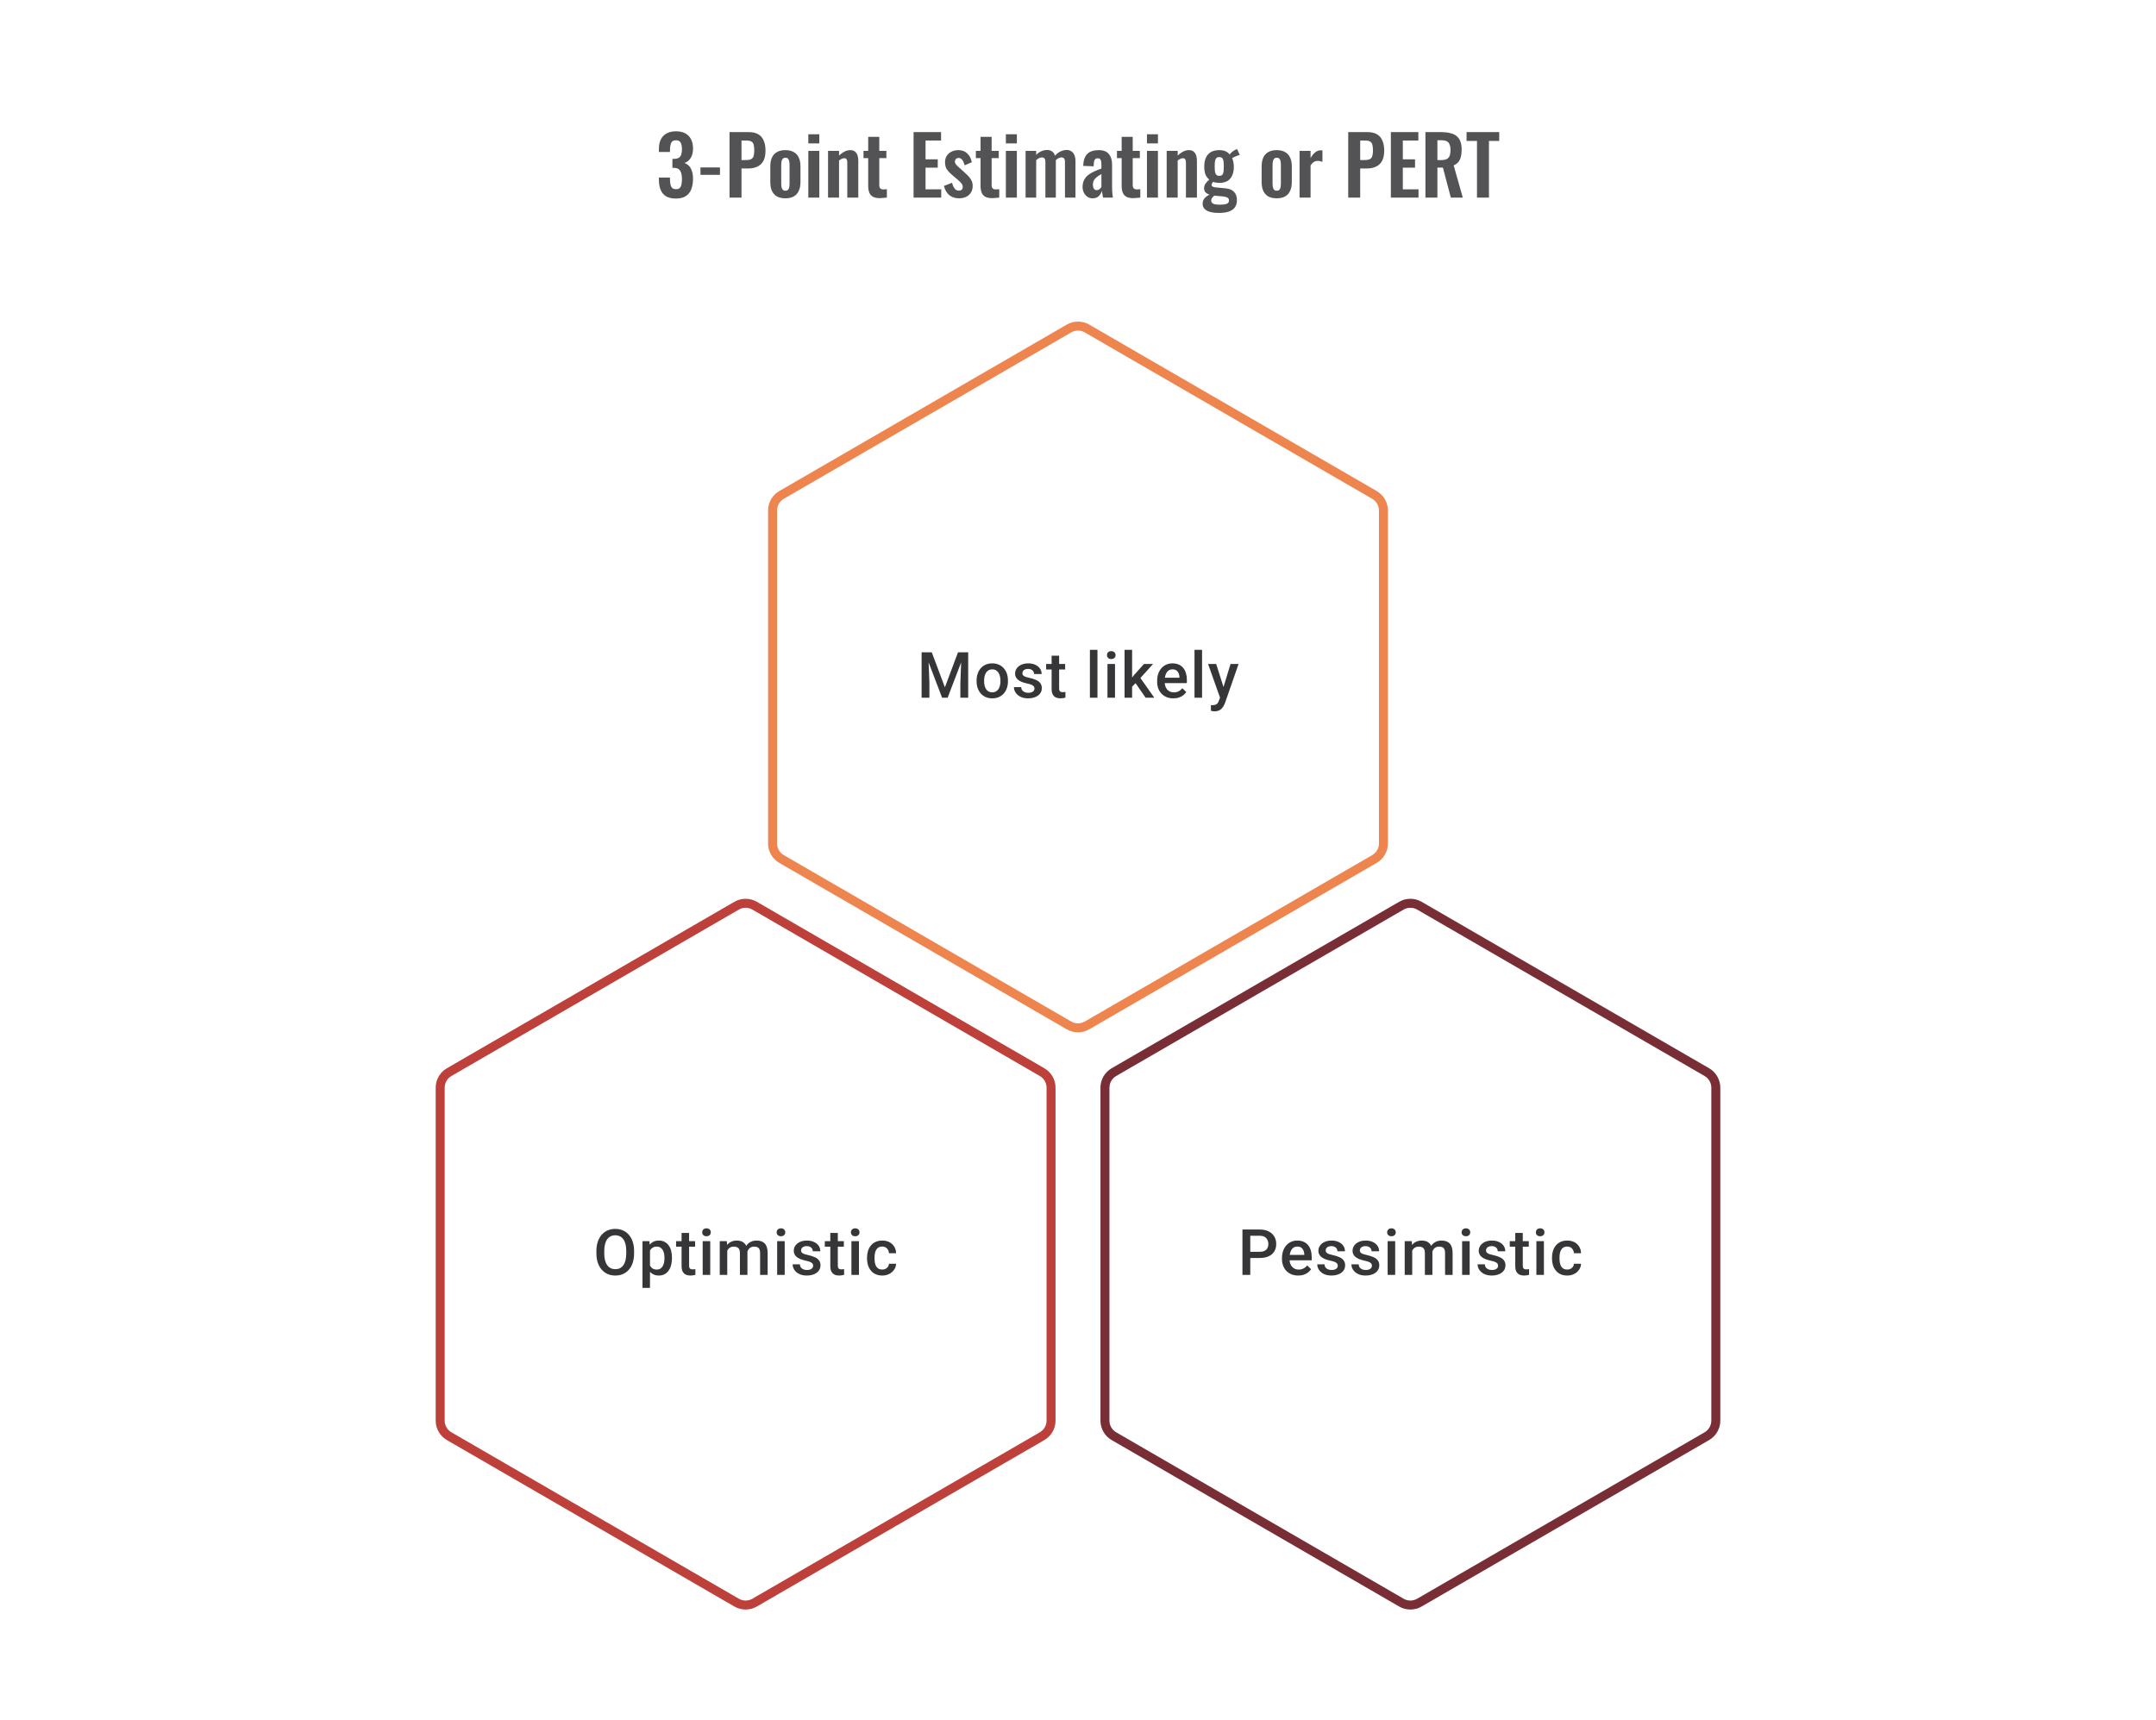 <svg width="480" height="383" viewBox="0 0 480 383" fill="none" xmlns="http://www.w3.org/2000/svg">
<path d="M150.492 44.216C149.58 44.216 148.842 44.048 148.278 43.712C147.726 43.364 147.324 42.878 147.072 42.254C146.82 41.618 146.694 40.88 146.694 40.04V39.536H149.16C149.16 39.572 149.16 39.632 149.16 39.716C149.16 39.8 149.16 39.884 149.16 39.968C149.172 40.424 149.214 40.814 149.286 41.138C149.358 41.462 149.49 41.708 149.682 41.876C149.886 42.044 150.162 42.128 150.51 42.128C150.882 42.128 151.158 42.038 151.338 41.858C151.53 41.678 151.656 41.414 151.716 41.066C151.788 40.718 151.824 40.304 151.824 39.824C151.824 39.08 151.704 38.498 151.464 38.078C151.236 37.646 150.786 37.412 150.114 37.376C150.09 37.376 150.03 37.376 149.934 37.376C149.85 37.376 149.772 37.376 149.7 37.376V35.378C149.76 35.378 149.82 35.378 149.88 35.378C149.952 35.378 150.018 35.378 150.078 35.378C150.738 35.366 151.194 35.192 151.446 34.856C151.698 34.508 151.824 33.956 151.824 33.2C151.824 32.588 151.728 32.108 151.536 31.76C151.356 31.412 151.002 31.238 150.474 31.238C149.958 31.238 149.61 31.43 149.43 31.814C149.262 32.198 149.172 32.696 149.16 33.308C149.16 33.392 149.16 33.482 149.16 33.578C149.16 33.662 149.16 33.752 149.16 33.848H146.694V33.146C146.694 32.318 146.838 31.616 147.126 31.04C147.426 30.452 147.858 30.008 148.422 29.708C148.986 29.396 149.67 29.24 150.474 29.24C151.302 29.24 151.998 29.39 152.562 29.69C153.126 29.99 153.552 30.428 153.84 31.004C154.14 31.568 154.29 32.264 154.29 33.092C154.29 33.956 154.11 34.664 153.75 35.216C153.39 35.768 152.928 36.128 152.364 36.296C152.748 36.416 153.084 36.626 153.372 36.926C153.66 37.214 153.882 37.598 154.038 38.078C154.206 38.546 154.29 39.116 154.29 39.788C154.29 40.664 154.164 41.438 153.912 42.11C153.672 42.77 153.27 43.286 152.706 43.658C152.154 44.03 151.416 44.216 150.492 44.216ZM155.948 38.942V37.286H160.286V38.942H155.948ZM162.418 44V29.42H166.702C167.578 29.42 168.286 29.582 168.826 29.906C169.378 30.23 169.78 30.704 170.032 31.328C170.296 31.94 170.428 32.684 170.428 33.56C170.428 34.508 170.266 35.276 169.942 35.864C169.618 36.44 169.162 36.86 168.574 37.124C167.998 37.388 167.314 37.52 166.522 37.52H165.082V44H162.418ZM165.082 35.648H166.09C166.57 35.648 166.942 35.582 167.206 35.45C167.482 35.306 167.668 35.084 167.764 34.784C167.872 34.472 167.926 34.058 167.926 33.542C167.926 33.014 167.884 32.588 167.8 32.264C167.728 31.928 167.56 31.682 167.296 31.526C167.044 31.37 166.642 31.292 166.09 31.292H165.082V35.648ZM174.846 44.162C174.09 44.162 173.466 44.024 172.974 43.748C172.482 43.46 172.11 43.046 171.858 42.506C171.618 41.966 171.498 41.312 171.498 40.544V37.052C171.498 36.284 171.618 35.63 171.858 35.09C172.11 34.55 172.482 34.142 172.974 33.866C173.466 33.578 174.09 33.434 174.846 33.434C175.602 33.434 176.226 33.578 176.718 33.866C177.222 34.142 177.594 34.55 177.834 35.09C178.086 35.63 178.212 36.284 178.212 37.052V40.544C178.212 41.312 178.086 41.966 177.834 42.506C177.594 43.046 177.222 43.46 176.718 43.748C176.226 44.024 175.602 44.162 174.846 44.162ZM174.864 42.47C175.14 42.47 175.344 42.392 175.476 42.236C175.608 42.08 175.692 41.87 175.728 41.606C175.764 41.33 175.782 41.03 175.782 40.706V36.89C175.782 36.566 175.764 36.272 175.728 36.008C175.692 35.744 175.608 35.534 175.476 35.378C175.344 35.21 175.14 35.126 174.864 35.126C174.588 35.126 174.384 35.21 174.252 35.378C174.12 35.534 174.03 35.744 173.982 36.008C173.946 36.272 173.928 36.566 173.928 36.89V40.706C173.928 41.03 173.946 41.33 173.982 41.606C174.03 41.87 174.12 42.08 174.252 42.236C174.384 42.392 174.588 42.47 174.864 42.47ZM179.959 44V33.596H182.407V44H179.959ZM179.959 31.94V29.906H182.407V31.94H179.959ZM184.352 44V33.596H186.8V34.64C187.172 34.28 187.562 33.992 187.97 33.776C188.39 33.548 188.84 33.434 189.32 33.434C189.752 33.434 190.094 33.542 190.346 33.758C190.598 33.962 190.784 34.238 190.904 34.586C191.024 34.934 191.084 35.312 191.084 35.72V44H188.636V36.206C188.636 35.894 188.588 35.654 188.492 35.486C188.396 35.318 188.21 35.234 187.934 35.234C187.766 35.234 187.58 35.282 187.376 35.378C187.184 35.474 186.992 35.594 186.8 35.738V44H184.352ZM195.883 44.126C195.223 44.126 194.701 44.018 194.317 43.802C193.945 43.586 193.681 43.274 193.525 42.866C193.369 42.458 193.291 41.972 193.291 41.408V35.216H192.247V33.596H193.291V30.482H195.757V33.596H197.341V35.216H195.757V41.192C195.757 41.552 195.835 41.81 195.991 41.966C196.147 42.11 196.381 42.182 196.693 42.182C196.825 42.182 196.951 42.176 197.071 42.164C197.203 42.152 197.329 42.14 197.449 42.128V44C197.245 44.024 197.005 44.048 196.729 44.072C196.465 44.108 196.183 44.126 195.883 44.126ZM203.393 44V29.42H209.513V31.292H206.057V35.486H208.775V37.34H206.057V42.164H209.549V44H203.393ZM213.51 44.162C212.634 44.162 211.914 43.928 211.35 43.46C210.786 42.992 210.384 42.308 210.144 41.408L211.962 40.706C212.106 41.27 212.298 41.702 212.538 42.002C212.778 42.302 213.09 42.452 213.474 42.452C213.762 42.452 213.978 42.38 214.122 42.236C214.266 42.092 214.338 41.894 214.338 41.642C214.338 41.354 214.248 41.096 214.068 40.868C213.9 40.628 213.606 40.334 213.186 39.986L211.926 38.924C211.47 38.528 211.098 38.126 210.81 37.718C210.534 37.298 210.396 36.776 210.396 36.152C210.396 35.588 210.522 35.108 210.774 34.712C211.038 34.304 211.392 33.992 211.836 33.776C212.292 33.548 212.796 33.434 213.348 33.434C214.188 33.434 214.86 33.686 215.364 34.19C215.88 34.682 216.21 35.33 216.354 36.134L214.752 36.818C214.692 36.53 214.602 36.266 214.482 36.026C214.374 35.774 214.23 35.57 214.05 35.414C213.87 35.258 213.66 35.18 213.42 35.18C213.168 35.18 212.964 35.258 212.808 35.414C212.664 35.57 212.592 35.768 212.592 36.008C212.592 36.212 212.676 36.422 212.844 36.638C213.024 36.854 213.276 37.1 213.6 37.376L214.878 38.528C215.154 38.768 215.418 39.026 215.67 39.302C215.922 39.578 216.132 39.89 216.3 40.238C216.468 40.574 216.552 40.964 216.552 41.408C216.552 42.008 216.414 42.512 216.138 42.92C215.874 43.328 215.508 43.64 215.04 43.856C214.584 44.06 214.074 44.162 213.51 44.162ZM220.897 44.126C220.237 44.126 219.715 44.018 219.331 43.802C218.959 43.586 218.695 43.274 218.539 42.866C218.383 42.458 218.305 41.972 218.305 41.408V35.216H217.261V33.596H218.305V30.482H220.771V33.596H222.355V35.216H220.771V41.192C220.771 41.552 220.849 41.81 221.005 41.966C221.161 42.11 221.395 42.182 221.707 42.182C221.839 42.182 221.965 42.176 222.085 42.164C222.217 42.152 222.343 42.14 222.463 42.128V44C222.259 44.024 222.019 44.048 221.743 44.072C221.479 44.108 221.197 44.126 220.897 44.126ZM223.94 44V33.596H226.388V44H223.94ZM223.94 31.94V29.906H226.388V31.94H223.94ZM228.332 44V33.596H230.69V34.496C231.05 34.112 231.44 33.836 231.86 33.668C232.28 33.488 232.706 33.398 233.138 33.398C233.546 33.398 233.9 33.5 234.2 33.704C234.512 33.908 234.74 34.232 234.884 34.676C235.28 34.22 235.7 33.896 236.144 33.704C236.588 33.5 237.044 33.398 237.512 33.398C237.884 33.398 238.214 33.494 238.502 33.686C238.79 33.866 239.018 34.142 239.186 34.514C239.354 34.874 239.438 35.33 239.438 35.882V44H237.098V36.098C237.098 35.702 237.032 35.432 236.9 35.288C236.768 35.132 236.582 35.054 236.342 35.054C236.15 35.054 235.934 35.108 235.694 35.216C235.466 35.324 235.256 35.474 235.064 35.666C235.064 35.702 235.064 35.738 235.064 35.774C235.064 35.798 235.064 35.834 235.064 35.882V44H232.742V36.098C232.742 35.702 232.67 35.432 232.526 35.288C232.394 35.132 232.208 35.054 231.968 35.054C231.776 35.054 231.566 35.108 231.338 35.216C231.11 35.324 230.894 35.474 230.69 35.666V44H228.332ZM243.268 44.162C242.8 44.162 242.398 44.042 242.062 43.802C241.726 43.55 241.468 43.238 241.288 42.866C241.108 42.482 241.018 42.086 241.018 41.678C241.018 41.03 241.138 40.484 241.378 40.04C241.618 39.596 241.936 39.224 242.332 38.924C242.728 38.624 243.178 38.366 243.682 38.15C244.186 37.922 244.696 37.718 245.212 37.538V36.638C245.212 36.338 245.188 36.086 245.14 35.882C245.104 35.678 245.026 35.522 244.906 35.414C244.798 35.306 244.624 35.252 244.384 35.252C244.18 35.252 244.012 35.3 243.88 35.396C243.76 35.492 243.67 35.63 243.61 35.81C243.562 35.978 243.532 36.176 243.52 36.404L243.484 37.034L241.162 36.944C241.198 35.744 241.492 34.862 242.044 34.298C242.608 33.722 243.46 33.434 244.6 33.434C245.644 33.434 246.4 33.722 246.868 34.298C247.348 34.874 247.588 35.654 247.588 36.638V41.444C247.588 41.828 247.594 42.176 247.606 42.488C247.63 42.8 247.654 43.082 247.678 43.334C247.714 43.586 247.744 43.808 247.768 44H245.572C245.536 43.76 245.488 43.49 245.428 43.19C245.38 42.878 245.344 42.65 245.32 42.506C245.2 42.926 244.972 43.31 244.636 43.658C244.3 43.994 243.844 44.162 243.268 44.162ZM244.168 42.344C244.324 42.344 244.468 42.308 244.6 42.236C244.744 42.152 244.87 42.056 244.978 41.948C245.086 41.84 245.164 41.744 245.212 41.66V38.762C244.948 38.918 244.696 39.074 244.456 39.23C244.228 39.386 244.024 39.56 243.844 39.752C243.676 39.932 243.544 40.13 243.448 40.346C243.364 40.562 243.322 40.814 243.322 41.102C243.322 41.486 243.394 41.792 243.538 42.02C243.694 42.236 243.904 42.344 244.168 42.344ZM252.309 44.126C251.649 44.126 251.127 44.018 250.743 43.802C250.371 43.586 250.107 43.274 249.951 42.866C249.795 42.458 249.717 41.972 249.717 41.408V35.216H248.673V33.596H249.717V30.482H252.183V33.596H253.767V35.216H252.183V41.192C252.183 41.552 252.261 41.81 252.417 41.966C252.573 42.11 252.807 42.182 253.119 42.182C253.251 42.182 253.377 42.176 253.497 42.164C253.629 42.152 253.755 42.14 253.875 42.128V44C253.671 44.024 253.431 44.048 253.155 44.072C252.891 44.108 252.609 44.126 252.309 44.126ZM255.352 44V33.596H257.8V44H255.352ZM255.352 31.94V29.906H257.8V31.94H255.352ZM259.745 44V33.596H262.193V34.64C262.565 34.28 262.955 33.992 263.363 33.776C263.783 33.548 264.233 33.434 264.713 33.434C265.145 33.434 265.487 33.542 265.739 33.758C265.991 33.962 266.177 34.238 266.297 34.586C266.417 34.934 266.477 35.312 266.477 35.72V44H264.029V36.206C264.029 35.894 263.981 35.654 263.885 35.486C263.789 35.318 263.603 35.234 263.327 35.234C263.159 35.234 262.973 35.282 262.769 35.378C262.577 35.474 262.385 35.594 262.193 35.738V44H259.745ZM271.33 47.42C270.622 47.42 269.998 47.348 269.458 47.204C268.918 47.06 268.498 46.838 268.198 46.538C267.898 46.238 267.748 45.848 267.748 45.368C267.748 45.044 267.814 44.75 267.946 44.486C268.09 44.234 268.282 44.012 268.522 43.82C268.762 43.628 269.02 43.466 269.296 43.334C268.9 43.226 268.594 43.052 268.378 42.812C268.174 42.572 268.072 42.284 268.072 41.948C268.072 41.54 268.174 41.192 268.378 40.904C268.582 40.616 268.864 40.31 269.224 39.986C268.852 39.686 268.57 39.314 268.378 38.87C268.198 38.414 268.108 37.82 268.108 37.088C268.108 36.296 268.234 35.63 268.486 35.09C268.75 34.538 269.128 34.124 269.62 33.848C270.124 33.572 270.736 33.434 271.456 33.434C272.008 33.434 272.47 33.518 272.842 33.686C273.214 33.842 273.52 34.082 273.76 34.406C273.856 34.262 274.024 34.082 274.264 33.866C274.504 33.65 274.78 33.47 275.092 33.326L275.416 33.182L276.01 34.496C275.878 34.532 275.698 34.592 275.47 34.676C275.254 34.76 275.038 34.85 274.822 34.946C274.606 35.042 274.438 35.126 274.318 35.198C274.426 35.438 274.516 35.738 274.588 36.098C274.66 36.458 274.696 36.8 274.696 37.124C274.696 37.856 274.582 38.492 274.354 39.032C274.126 39.572 273.772 39.992 273.292 40.292C272.824 40.58 272.212 40.724 271.456 40.724C271.204 40.724 270.958 40.706 270.718 40.67C270.478 40.622 270.256 40.568 270.052 40.508C269.98 40.616 269.908 40.73 269.836 40.85C269.776 40.97 269.746 41.096 269.746 41.228C269.746 41.36 269.818 41.468 269.962 41.552C270.106 41.636 270.346 41.696 270.682 41.732L272.878 41.948C273.73 42.032 274.36 42.302 274.768 42.758C275.176 43.202 275.38 43.808 275.38 44.576C275.38 45.2 275.236 45.722 274.948 46.142C274.672 46.562 274.234 46.88 273.634 47.096C273.046 47.312 272.278 47.42 271.33 47.42ZM271.6 45.584C272.272 45.584 272.776 45.518 273.112 45.386C273.448 45.254 273.616 45.014 273.616 44.666C273.616 44.474 273.574 44.318 273.49 44.198C273.406 44.078 273.256 43.982 273.04 43.91C272.824 43.826 272.518 43.766 272.122 43.73L270.34 43.568C270.208 43.676 270.088 43.79 269.98 43.91C269.884 44.018 269.806 44.138 269.746 44.27C269.686 44.402 269.656 44.54 269.656 44.684C269.656 44.984 269.8 45.206 270.088 45.35C270.376 45.506 270.88 45.584 271.6 45.584ZM271.456 39.158C271.672 39.158 271.846 39.122 271.978 39.05C272.11 38.966 272.212 38.84 272.284 38.672C272.356 38.492 272.404 38.27 272.428 38.006C272.452 37.742 272.464 37.436 272.464 37.088C272.464 36.74 272.452 36.434 272.428 36.17C272.404 35.906 272.356 35.684 272.284 35.504C272.224 35.324 272.128 35.192 271.996 35.108C271.864 35.024 271.684 34.982 271.456 34.982C271.24 34.982 271.06 35.024 270.916 35.108C270.784 35.192 270.682 35.324 270.61 35.504C270.55 35.672 270.502 35.888 270.466 36.152C270.442 36.416 270.43 36.728 270.43 37.088C270.43 37.424 270.442 37.724 270.466 37.988C270.49 38.24 270.538 38.456 270.61 38.636C270.682 38.804 270.784 38.936 270.916 39.032C271.06 39.116 271.24 39.158 271.456 39.158ZM284.234 44.162C283.478 44.162 282.854 44.024 282.362 43.748C281.87 43.46 281.498 43.046 281.246 42.506C281.006 41.966 280.886 41.312 280.886 40.544V37.052C280.886 36.284 281.006 35.63 281.246 35.09C281.498 34.55 281.87 34.142 282.362 33.866C282.854 33.578 283.478 33.434 284.234 33.434C284.99 33.434 285.614 33.578 286.106 33.866C286.61 34.142 286.982 34.55 287.222 35.09C287.474 35.63 287.6 36.284 287.6 37.052V40.544C287.6 41.312 287.474 41.966 287.222 42.506C286.982 43.046 286.61 43.46 286.106 43.748C285.614 44.024 284.99 44.162 284.234 44.162ZM284.252 42.47C284.528 42.47 284.732 42.392 284.864 42.236C284.996 42.08 285.08 41.87 285.116 41.606C285.152 41.33 285.17 41.03 285.17 40.706V36.89C285.17 36.566 285.152 36.272 285.116 36.008C285.08 35.744 284.996 35.534 284.864 35.378C284.732 35.21 284.528 35.126 284.252 35.126C283.976 35.126 283.772 35.21 283.64 35.378C283.508 35.534 283.418 35.744 283.37 36.008C283.334 36.272 283.316 36.566 283.316 36.89V40.706C283.316 41.03 283.334 41.33 283.37 41.606C283.418 41.87 283.508 42.08 283.64 42.236C283.772 42.392 283.976 42.47 284.252 42.47ZM289.33 44V33.596H291.778V35.198C292.138 34.586 292.498 34.148 292.858 33.884C293.218 33.608 293.614 33.47 294.046 33.47C294.118 33.47 294.178 33.476 294.226 33.488C294.286 33.488 294.352 33.494 294.424 33.506V36.044C294.28 35.984 294.118 35.936 293.938 35.9C293.77 35.852 293.596 35.828 293.416 35.828C293.092 35.828 292.798 35.906 292.534 36.062C292.27 36.218 292.018 36.476 291.778 36.836V44H289.33ZM300.161 44V29.42H304.445C305.321 29.42 306.029 29.582 306.569 29.906C307.121 30.23 307.523 30.704 307.775 31.328C308.039 31.94 308.171 32.684 308.171 33.56C308.171 34.508 308.009 35.276 307.685 35.864C307.361 36.44 306.905 36.86 306.317 37.124C305.741 37.388 305.057 37.52 304.265 37.52H302.825V44H300.161ZM302.825 35.648H303.833C304.313 35.648 304.685 35.582 304.949 35.45C305.225 35.306 305.411 35.084 305.507 34.784C305.615 34.472 305.669 34.058 305.669 33.542C305.669 33.014 305.627 32.588 305.543 32.264C305.471 31.928 305.303 31.682 305.039 31.526C304.787 31.37 304.385 31.292 303.833 31.292H302.825V35.648ZM309.653 44V29.42H315.773V31.292H312.317V35.486H315.035V37.34H312.317V42.164H315.809V44H309.653ZM317.352 44V29.42H320.844C321.828 29.42 322.656 29.54 323.328 29.78C324.012 30.008 324.528 30.404 324.876 30.968C325.236 31.532 325.416 32.3 325.416 33.272C325.416 33.86 325.362 34.388 325.254 34.856C325.146 35.324 324.96 35.726 324.696 36.062C324.444 36.386 324.09 36.638 323.634 36.818L325.668 44H323.004L321.24 37.322H320.016V44H317.352ZM320.016 35.648H320.844C321.36 35.648 321.768 35.576 322.068 35.432C322.38 35.276 322.602 35.036 322.734 34.712C322.866 34.376 322.932 33.95 322.932 33.434C322.932 32.702 322.794 32.156 322.518 31.796C322.254 31.424 321.744 31.238 320.988 31.238H320.016V35.648ZM328.829 44V31.382H326.507V29.42H333.779V31.382H331.493V44H328.829Z" fill="#1E1E21" fill-opacity="0.76"/>
<path d="M237.995 73.156C239.235 72.438 240.765 72.438 242.005 73.156L306.005 110.221C307.24 110.936 308 112.255 308 113.682V187.833C308 189.26 307.24 190.579 306.005 191.294L242.005 228.359C240.765 229.077 239.235 229.077 237.995 228.359L173.995 191.294C172.76 190.579 172 189.26 172 187.833V113.682C172 112.255 172.76 110.936 173.995 110.221L237.995 73.156Z" stroke="#EE844E" stroke-width="2"/>
<path d="M205.889 145.27H207.444L210.367 153.068L213.283 145.27H214.839L210.978 155.38H209.742L205.889 145.27ZM205.18 145.27H206.659L206.916 152.019V155.38H205.18V145.27ZM214.068 145.27H215.554V155.38H213.811V152.019L214.068 145.27ZM217.421 151.707V151.547C217.421 151.006 217.5 150.503 217.657 150.041C217.815 149.573 218.042 149.168 218.338 148.825C218.639 148.478 219.004 148.21 219.435 148.02C219.87 147.826 220.361 147.728 220.907 147.728C221.458 147.728 221.948 147.826 222.379 148.02C222.814 148.21 223.182 148.478 223.483 148.825C223.784 149.168 224.013 149.573 224.17 150.041C224.328 150.503 224.406 151.006 224.406 151.547V151.707C224.406 152.249 224.328 152.751 224.17 153.214C224.013 153.677 223.784 154.082 223.483 154.429C223.182 154.771 222.816 155.04 222.386 155.234C221.955 155.424 221.467 155.519 220.921 155.519C220.37 155.519 219.877 155.424 219.442 155.234C219.011 155.04 218.646 154.771 218.345 154.429C218.044 154.082 217.815 153.677 217.657 153.214C217.5 152.751 217.421 152.249 217.421 151.707ZM219.095 151.547V151.707C219.095 152.045 219.129 152.364 219.199 152.665C219.268 152.966 219.377 153.23 219.525 153.457C219.673 153.684 219.863 153.862 220.094 153.991C220.326 154.121 220.601 154.186 220.921 154.186C221.231 154.186 221.499 154.121 221.726 153.991C221.958 153.862 222.147 153.684 222.296 153.457C222.444 153.23 222.552 152.966 222.622 152.665C222.696 152.364 222.733 152.045 222.733 151.707V151.547C222.733 151.214 222.696 150.899 222.622 150.603C222.552 150.302 222.441 150.036 222.289 149.804C222.14 149.573 221.951 149.393 221.719 149.263C221.492 149.129 221.222 149.062 220.907 149.062C220.592 149.062 220.319 149.129 220.088 149.263C219.861 149.393 219.673 149.573 219.525 149.804C219.377 150.036 219.268 150.302 219.199 150.603C219.129 150.899 219.095 151.214 219.095 151.547ZM230.308 153.346C230.308 153.179 230.266 153.029 230.183 152.894C230.1 152.755 229.94 152.63 229.704 152.519C229.472 152.408 229.13 152.306 228.676 152.214C228.278 152.126 227.912 152.022 227.579 151.901C227.251 151.776 226.968 151.626 226.732 151.45C226.496 151.274 226.313 151.066 226.184 150.825C226.054 150.584 225.989 150.307 225.989 149.992C225.989 149.686 226.056 149.397 226.19 149.124C226.325 148.851 226.517 148.61 226.767 148.402C227.017 148.194 227.32 148.029 227.676 147.909C228.037 147.789 228.44 147.728 228.885 147.728C229.514 147.728 230.053 147.835 230.502 148.048C230.956 148.256 231.303 148.541 231.544 148.902C231.785 149.258 231.905 149.661 231.905 150.11H230.232C230.232 149.911 230.181 149.726 230.079 149.555C229.982 149.379 229.833 149.237 229.634 149.131C229.435 149.02 229.185 148.964 228.885 148.964C228.598 148.964 228.359 149.011 228.169 149.103C227.984 149.191 227.845 149.307 227.753 149.45C227.665 149.594 227.621 149.751 227.621 149.923C227.621 150.048 227.644 150.161 227.69 150.263C227.741 150.36 227.824 150.45 227.94 150.534C228.056 150.612 228.213 150.686 228.412 150.756C228.616 150.825 228.871 150.892 229.176 150.957C229.75 151.077 230.243 151.233 230.655 151.422C231.072 151.607 231.391 151.848 231.613 152.144C231.835 152.436 231.947 152.806 231.947 153.255C231.947 153.589 231.875 153.894 231.731 154.172C231.592 154.445 231.389 154.683 231.12 154.887C230.852 155.086 230.53 155.241 230.155 155.352C229.785 155.463 229.368 155.519 228.905 155.519C228.225 155.519 227.649 155.399 227.176 155.158C226.704 154.912 226.346 154.6 226.1 154.22C225.86 153.836 225.739 153.438 225.739 153.026H227.357C227.375 153.336 227.461 153.584 227.614 153.769C227.771 153.95 227.966 154.082 228.197 154.165C228.433 154.244 228.676 154.283 228.926 154.283C229.227 154.283 229.479 154.244 229.683 154.165C229.887 154.082 230.042 153.971 230.148 153.832C230.255 153.688 230.308 153.526 230.308 153.346ZM237.14 147.867V149.089H232.904V147.867H237.14ZM234.126 146.027H235.8V153.304C235.8 153.535 235.832 153.714 235.897 153.839C235.966 153.959 236.061 154.04 236.182 154.082C236.302 154.123 236.443 154.144 236.605 154.144C236.721 154.144 236.832 154.137 236.939 154.123C237.045 154.109 237.131 154.095 237.195 154.082L237.202 155.359C237.064 155.401 236.902 155.438 236.716 155.47C236.536 155.503 236.328 155.519 236.091 155.519C235.707 155.519 235.367 155.452 235.071 155.318C234.775 155.179 234.543 154.954 234.376 154.644C234.21 154.334 234.126 153.922 234.126 153.408V146.027ZM244.333 144.715V155.38H242.652V144.715H244.333ZM248.241 147.867V155.38H246.561V147.867H248.241ZM246.45 145.895C246.45 145.641 246.533 145.43 246.7 145.264C246.871 145.092 247.107 145.007 247.408 145.007C247.705 145.007 247.938 145.092 248.11 145.264C248.281 145.43 248.366 145.641 248.366 145.895C248.366 146.145 248.281 146.354 248.11 146.52C247.938 146.687 247.705 146.77 247.408 146.77C247.107 146.77 246.871 146.687 246.7 146.52C246.533 146.354 246.45 146.145 246.45 145.895ZM252.046 144.715V155.38H250.366V144.715H252.046ZM256.712 147.867L253.442 151.492L251.65 153.325L251.213 151.908L252.567 150.235L254.692 147.867H256.712ZM255.053 155.38L252.616 151.853L253.671 150.679L256.99 155.38H255.053ZM261.232 155.519C260.676 155.519 260.174 155.429 259.725 155.248C259.281 155.063 258.901 154.806 258.587 154.477C258.276 154.149 258.038 153.762 257.871 153.318C257.705 152.873 257.621 152.394 257.621 151.881V151.603C257.621 151.015 257.707 150.483 257.878 150.006C258.05 149.529 258.288 149.122 258.593 148.784C258.899 148.441 259.26 148.18 259.677 147.999C260.093 147.819 260.545 147.728 261.031 147.728C261.568 147.728 262.037 147.819 262.44 147.999C262.843 148.18 263.176 148.434 263.44 148.763C263.708 149.087 263.907 149.474 264.037 149.923C264.171 150.372 264.238 150.867 264.238 151.408V152.124H258.434V150.922H262.586V150.79C262.577 150.49 262.516 150.207 262.405 149.943C262.299 149.68 262.135 149.467 261.912 149.305C261.69 149.143 261.394 149.062 261.024 149.062C260.746 149.062 260.498 149.122 260.281 149.242C260.068 149.358 259.89 149.527 259.746 149.749C259.603 149.971 259.491 150.24 259.413 150.554C259.339 150.865 259.302 151.214 259.302 151.603V151.881C259.302 152.209 259.346 152.515 259.434 152.797C259.526 153.075 259.66 153.318 259.836 153.526C260.012 153.734 260.225 153.899 260.475 154.019C260.725 154.135 261.01 154.193 261.329 154.193C261.732 154.193 262.091 154.112 262.405 153.95C262.72 153.788 262.993 153.559 263.225 153.262L264.107 154.116C263.945 154.352 263.734 154.579 263.475 154.797C263.215 155.01 262.898 155.183 262.523 155.318C262.153 155.452 261.723 155.519 261.232 155.519ZM267.62 144.715V155.38H265.939V144.715H267.62ZM271.917 154.561L273.959 147.867H275.75L272.737 156.526C272.667 156.711 272.577 156.912 272.466 157.13C272.355 157.347 272.209 157.553 272.028 157.748C271.852 157.947 271.633 158.106 271.369 158.227C271.105 158.352 270.785 158.414 270.411 158.414C270.262 158.414 270.119 158.4 269.98 158.373C269.846 158.349 269.719 158.324 269.598 158.296L269.591 157.019C269.638 157.023 269.693 157.028 269.758 157.033C269.827 157.037 269.883 157.039 269.924 157.039C270.202 157.039 270.434 157.005 270.619 156.935C270.804 156.871 270.954 156.764 271.07 156.616C271.19 156.468 271.292 156.269 271.376 156.019L271.917 154.561ZM270.765 147.867L272.549 153.491L272.848 155.255L271.688 155.554L268.959 147.867H270.765Z" fill="#1E1E21" fill-opacity="0.89"/>
<path d="M163.995 201.696C165.235 200.978 166.765 200.978 168.005 201.696L232.005 238.761C233.24 239.476 234 240.795 234 242.222V316.373C234 317.8 233.24 319.119 232.005 319.834L168.005 356.899C166.765 357.617 165.235 357.617 163.995 356.899L99.995 319.834C98.76 319.119 98 317.8 98 316.373V242.222C98 240.795 98.76 239.476 99.995 238.761L163.995 201.696Z" stroke="#BE403B" stroke-width="2"/>
<path d="M141.168 278.587V279.143C141.168 279.907 141.069 280.592 140.87 281.198C140.671 281.805 140.386 282.321 140.016 282.747C139.65 283.172 139.21 283.499 138.696 283.726C138.183 283.948 137.613 284.059 136.988 284.059C136.368 284.059 135.801 283.948 135.287 283.726C134.778 283.499 134.336 283.172 133.961 282.747C133.586 282.321 133.295 281.805 133.086 281.198C132.883 280.592 132.781 279.907 132.781 279.143V278.587C132.781 277.824 132.883 277.141 133.086 276.539C133.29 275.933 133.577 275.417 133.947 274.991C134.322 274.56 134.764 274.234 135.273 274.012C135.787 273.785 136.354 273.672 136.975 273.672C137.599 273.672 138.169 273.785 138.683 274.012C139.196 274.234 139.638 274.56 140.009 274.991C140.379 275.417 140.664 275.933 140.863 276.539C141.066 277.141 141.168 277.824 141.168 278.587ZM139.426 279.143V278.574C139.426 278.009 139.37 277.511 139.259 277.081C139.152 276.646 138.993 276.282 138.78 275.991C138.572 275.694 138.315 275.472 138.009 275.324C137.704 275.171 137.359 275.095 136.975 275.095C136.59 275.095 136.248 275.171 135.947 275.324C135.646 275.472 135.389 275.694 135.176 275.991C134.968 276.282 134.808 276.646 134.697 277.081C134.586 277.511 134.53 278.009 134.53 278.574V279.143C134.53 279.708 134.586 280.208 134.697 280.643C134.808 281.078 134.97 281.446 135.183 281.747C135.401 282.043 135.66 282.267 135.961 282.42C136.262 282.568 136.604 282.642 136.988 282.642C137.377 282.642 137.722 282.568 138.023 282.42C138.324 282.267 138.578 282.043 138.787 281.747C138.995 281.446 139.152 281.078 139.259 280.643C139.37 280.208 139.426 279.708 139.426 279.143ZM144.709 277.851V286.808H143.036V276.407H144.577L144.709 277.851ZM149.604 280.094V280.24C149.604 280.786 149.539 281.293 149.41 281.761C149.285 282.223 149.097 282.629 148.847 282.976C148.602 283.318 148.299 283.584 147.938 283.774C147.577 283.964 147.16 284.059 146.688 284.059C146.22 284.059 145.811 283.973 145.459 283.802C145.112 283.626 144.818 283.378 144.577 283.059C144.337 282.74 144.142 282.365 143.994 281.934C143.85 281.499 143.749 281.022 143.688 280.504V279.941C143.749 279.391 143.85 278.891 143.994 278.442C144.142 277.993 144.337 277.606 144.577 277.282C144.818 276.958 145.112 276.708 145.459 276.532C145.806 276.356 146.211 276.268 146.674 276.268C147.146 276.268 147.565 276.361 147.931 276.546C148.297 276.727 148.604 276.986 148.854 277.324C149.104 277.657 149.292 278.06 149.417 278.532C149.542 278.999 149.604 279.52 149.604 280.094ZM147.931 280.24V280.094C147.931 279.747 147.898 279.425 147.834 279.129C147.769 278.828 147.667 278.564 147.528 278.338C147.389 278.111 147.211 277.935 146.994 277.81C146.781 277.68 146.524 277.615 146.223 277.615C145.927 277.615 145.672 277.666 145.459 277.768C145.246 277.865 145.068 278.002 144.924 278.178C144.781 278.354 144.67 278.56 144.591 278.796C144.512 279.027 144.457 279.28 144.424 279.553V280.9C144.48 281.233 144.575 281.538 144.709 281.816C144.843 282.094 145.033 282.316 145.279 282.483C145.528 282.645 145.848 282.726 146.237 282.726C146.538 282.726 146.794 282.661 147.007 282.531C147.22 282.402 147.394 282.223 147.528 281.997C147.667 281.765 147.769 281.499 147.834 281.198C147.898 280.897 147.931 280.578 147.931 280.24ZM154.756 276.407V277.629H150.52V276.407H154.756ZM151.743 274.567H153.416V281.844C153.416 282.075 153.448 282.254 153.513 282.379C153.582 282.499 153.677 282.58 153.798 282.622C153.918 282.663 154.059 282.684 154.221 282.684C154.337 282.684 154.448 282.677 154.555 282.663C154.661 282.649 154.747 282.635 154.811 282.622L154.818 283.899C154.68 283.941 154.518 283.978 154.332 284.01C154.152 284.043 153.944 284.059 153.707 284.059C153.323 284.059 152.983 283.992 152.687 283.857C152.391 283.719 152.159 283.494 151.992 283.184C151.826 282.874 151.743 282.462 151.743 281.948V274.567ZM158.123 276.407V283.92H156.443V276.407H158.123ZM156.332 274.435C156.332 274.181 156.415 273.97 156.582 273.804C156.753 273.632 156.989 273.547 157.29 273.547C157.586 273.547 157.82 273.632 157.991 273.804C158.163 273.97 158.248 274.181 158.248 274.435C158.248 274.685 158.163 274.894 157.991 275.06C157.82 275.227 157.586 275.31 157.29 275.31C156.989 275.31 156.753 275.227 156.582 275.06C156.415 274.894 156.332 274.685 156.332 274.435ZM161.914 277.935V283.92H160.241V276.407H161.817L161.914 277.935ZM161.643 279.886L161.074 279.879C161.074 279.361 161.139 278.881 161.268 278.442C161.398 278.002 161.588 277.62 161.838 277.296C162.088 276.967 162.398 276.715 162.768 276.539C163.143 276.359 163.576 276.268 164.066 276.268C164.409 276.268 164.721 276.319 165.004 276.421C165.291 276.518 165.538 276.673 165.747 276.886C165.96 277.099 166.122 277.372 166.233 277.706C166.348 278.039 166.406 278.442 166.406 278.914V283.92H164.733V279.06C164.733 278.694 164.677 278.407 164.566 278.199C164.46 277.99 164.305 277.842 164.101 277.754C163.902 277.662 163.664 277.615 163.386 277.615C163.071 277.615 162.803 277.676 162.581 277.796C162.363 277.916 162.185 278.081 162.046 278.289C161.907 278.497 161.805 278.738 161.74 279.011C161.676 279.284 161.643 279.576 161.643 279.886ZM166.302 279.442L165.518 279.615C165.518 279.161 165.58 278.733 165.705 278.331C165.835 277.923 166.022 277.567 166.267 277.261C166.517 276.951 166.825 276.708 167.191 276.532C167.557 276.356 167.976 276.268 168.448 276.268C168.832 276.268 169.174 276.322 169.475 276.428C169.781 276.53 170.04 276.692 170.253 276.914C170.466 277.136 170.628 277.426 170.739 277.782C170.85 278.134 170.906 278.56 170.906 279.06V283.92H169.225V279.053C169.225 278.673 169.17 278.379 169.059 278.171C168.952 277.963 168.799 277.819 168.6 277.74C168.401 277.657 168.163 277.615 167.885 277.615C167.626 277.615 167.397 277.664 167.198 277.761C167.003 277.854 166.839 277.986 166.705 278.157C166.571 278.324 166.469 278.516 166.399 278.733C166.335 278.951 166.302 279.187 166.302 279.442ZM174.703 276.407V283.92H173.023V276.407H174.703ZM172.912 274.435C172.912 274.181 172.995 273.97 173.162 273.804C173.333 273.632 173.569 273.547 173.87 273.547C174.166 273.547 174.4 273.632 174.571 273.804C174.743 273.97 174.828 274.181 174.828 274.435C174.828 274.685 174.743 274.894 174.571 275.06C174.4 275.227 174.166 275.31 173.87 275.31C173.569 275.31 173.333 275.227 173.162 275.06C172.995 274.894 172.912 274.685 172.912 274.435ZM181.035 281.886C181.035 281.719 180.994 281.568 180.91 281.434C180.827 281.295 180.667 281.17 180.431 281.059C180.2 280.948 179.857 280.846 179.404 280.754C179.006 280.666 178.64 280.562 178.307 280.441C177.978 280.316 177.696 280.166 177.46 279.99C177.224 279.814 177.041 279.606 176.911 279.365C176.781 279.124 176.717 278.847 176.717 278.532C176.717 278.226 176.784 277.937 176.918 277.664C177.052 277.391 177.244 277.15 177.494 276.942C177.744 276.734 178.047 276.569 178.404 276.449C178.765 276.329 179.168 276.268 179.612 276.268C180.242 276.268 180.781 276.375 181.23 276.588C181.683 276.796 182.031 277.081 182.271 277.442C182.512 277.798 182.632 278.201 182.632 278.65H180.959C180.959 278.451 180.908 278.266 180.806 278.095C180.709 277.919 180.561 277.777 180.362 277.671C180.163 277.56 179.913 277.504 179.612 277.504C179.325 277.504 179.087 277.551 178.897 277.643C178.712 277.731 178.573 277.847 178.48 277.99C178.392 278.134 178.348 278.291 178.348 278.463C178.348 278.587 178.371 278.701 178.418 278.803C178.469 278.9 178.552 278.99 178.668 279.074C178.783 279.152 178.941 279.226 179.14 279.296C179.344 279.365 179.598 279.432 179.904 279.497C180.478 279.617 180.971 279.772 181.383 279.962C181.799 280.147 182.119 280.388 182.341 280.684C182.563 280.976 182.674 281.346 182.674 281.795C182.674 282.129 182.602 282.434 182.459 282.712C182.32 282.985 182.116 283.223 181.848 283.427C181.579 283.626 181.258 283.781 180.883 283.892C180.512 284.003 180.096 284.059 179.633 284.059C178.952 284.059 178.376 283.938 177.904 283.698C177.432 283.452 177.073 283.14 176.828 282.76C176.587 282.376 176.467 281.978 176.467 281.566H178.085C178.103 281.876 178.189 282.124 178.341 282.309C178.499 282.49 178.693 282.622 178.925 282.705C179.161 282.784 179.404 282.823 179.654 282.823C179.955 282.823 180.207 282.784 180.411 282.705C180.614 282.622 180.769 282.51 180.876 282.372C180.982 282.228 181.035 282.066 181.035 281.886ZM187.867 276.407V277.629H183.632V276.407H187.867ZM184.854 274.567H186.527V281.844C186.527 282.075 186.56 282.254 186.625 282.379C186.694 282.499 186.789 282.58 186.909 282.622C187.03 282.663 187.171 282.684 187.333 282.684C187.448 282.684 187.56 282.677 187.666 282.663C187.773 282.649 187.858 282.635 187.923 282.622L187.93 283.899C187.791 283.941 187.629 283.978 187.444 284.01C187.263 284.043 187.055 284.059 186.819 284.059C186.435 284.059 186.095 283.992 185.798 283.857C185.502 283.719 185.271 283.494 185.104 283.184C184.937 282.874 184.854 282.462 184.854 281.948V274.567ZM191.235 276.407V283.92H189.554V276.407H191.235ZM189.443 274.435C189.443 274.181 189.527 273.97 189.693 273.804C189.865 273.632 190.101 273.547 190.401 273.547C190.698 273.547 190.931 273.632 191.103 273.804C191.274 273.97 191.36 274.181 191.36 274.435C191.36 274.685 191.274 274.894 191.103 275.06C190.931 275.227 190.698 275.31 190.401 275.31C190.101 275.31 189.865 275.227 189.693 275.06C189.527 274.894 189.443 274.685 189.443 274.435ZM196.421 282.726C196.694 282.726 196.94 282.672 197.157 282.566C197.379 282.455 197.557 282.302 197.692 282.108C197.831 281.913 197.907 281.689 197.921 281.434H199.497C199.488 281.92 199.344 282.362 199.066 282.76C198.789 283.159 198.421 283.476 197.963 283.712C197.504 283.943 196.997 284.059 196.442 284.059C195.868 284.059 195.368 283.962 194.942 283.767C194.516 283.568 194.162 283.295 193.88 282.948C193.597 282.601 193.385 282.2 193.241 281.747C193.102 281.293 193.033 280.807 193.033 280.289V280.046C193.033 279.527 193.102 279.041 193.241 278.587C193.385 278.129 193.597 277.727 193.88 277.379C194.162 277.032 194.516 276.761 194.942 276.567C195.368 276.368 195.866 276.268 196.435 276.268C197.037 276.268 197.564 276.389 198.018 276.629C198.472 276.866 198.828 277.196 199.087 277.622C199.351 278.044 199.488 278.534 199.497 279.094H197.921C197.907 278.817 197.838 278.567 197.713 278.344C197.592 278.118 197.421 277.937 197.199 277.803C196.981 277.669 196.72 277.602 196.414 277.602C196.076 277.602 195.796 277.671 195.574 277.81C195.352 277.944 195.178 278.129 195.053 278.365C194.928 278.597 194.838 278.858 194.782 279.15C194.732 279.437 194.706 279.735 194.706 280.046V280.289C194.706 280.599 194.732 280.9 194.782 281.191C194.833 281.483 194.921 281.744 195.046 281.976C195.176 282.203 195.352 282.386 195.574 282.524C195.796 282.659 196.079 282.726 196.421 282.726Z" fill="#1E1E21" fill-opacity="0.89"/>
<path d="M311.995 201.696C313.235 200.978 314.765 200.978 316.005 201.696L380.005 238.761C381.24 239.476 382 240.795 382 242.222V316.373C382 317.8 381.24 319.119 380.005 319.834L316.005 356.899C314.765 357.617 313.235 357.617 311.995 356.899L247.995 319.834C246.76 319.119 246 317.8 246 316.373V242.222C246 240.795 246.76 239.476 247.995 238.761L311.995 201.696Z" stroke="#792D35" stroke-width="2"/>
<path d="M280.451 280.15H277.82V278.768H280.451C280.909 278.768 281.28 278.694 281.562 278.546C281.844 278.398 282.05 278.194 282.18 277.935C282.314 277.671 282.381 277.37 282.381 277.032C282.381 276.713 282.314 276.414 282.18 276.136C282.05 275.854 281.844 275.627 281.562 275.456C281.28 275.285 280.909 275.199 280.451 275.199H278.354V283.92H276.611V273.81H280.451C281.233 273.81 281.898 273.949 282.444 274.227C282.995 274.5 283.414 274.88 283.701 275.366C283.988 275.847 284.131 276.398 284.131 277.018C284.131 277.671 283.988 278.231 283.701 278.699C283.414 279.166 282.995 279.525 282.444 279.775C281.898 280.025 281.233 280.15 280.451 280.15ZM289.026 284.059C288.47 284.059 287.968 283.969 287.519 283.788C287.075 283.603 286.695 283.346 286.38 283.017C286.07 282.689 285.832 282.302 285.665 281.858C285.499 281.413 285.415 280.934 285.415 280.421V280.143C285.415 279.555 285.501 279.023 285.672 278.546C285.843 278.069 286.082 277.662 286.387 277.324C286.693 276.981 287.054 276.72 287.471 276.539C287.887 276.359 288.338 276.268 288.824 276.268C289.361 276.268 289.831 276.359 290.234 276.539C290.637 276.72 290.97 276.974 291.234 277.303C291.502 277.627 291.701 278.013 291.831 278.463C291.965 278.912 292.032 279.407 292.032 279.948V280.664H286.228V279.462H290.38V279.33C290.371 279.03 290.31 278.747 290.199 278.483C290.093 278.219 289.928 278.007 289.706 277.845C289.484 277.683 289.188 277.602 288.818 277.602C288.54 277.602 288.292 277.662 288.075 277.782C287.862 277.898 287.683 278.067 287.54 278.289C287.396 278.511 287.285 278.78 287.207 279.094C287.133 279.404 287.096 279.754 287.096 280.143V280.421C287.096 280.749 287.14 281.055 287.228 281.337C287.32 281.615 287.454 281.858 287.63 282.066C287.806 282.274 288.019 282.439 288.269 282.559C288.519 282.675 288.804 282.733 289.123 282.733C289.526 282.733 289.885 282.652 290.199 282.49C290.514 282.328 290.787 282.099 291.019 281.802L291.9 282.656C291.738 282.892 291.528 283.119 291.269 283.337C291.009 283.55 290.692 283.723 290.317 283.857C289.947 283.992 289.517 284.059 289.026 284.059ZM297.837 281.886C297.837 281.719 297.795 281.568 297.712 281.434C297.628 281.295 297.469 281.17 297.233 281.059C297.001 280.948 296.659 280.846 296.205 280.754C295.807 280.666 295.441 280.562 295.108 280.441C294.779 280.316 294.497 280.166 294.261 279.99C294.025 279.814 293.842 279.606 293.712 279.365C293.583 279.124 293.518 278.847 293.518 278.532C293.518 278.226 293.585 277.937 293.719 277.664C293.854 277.391 294.046 277.15 294.296 276.942C294.546 276.734 294.849 276.569 295.205 276.449C295.566 276.329 295.969 276.268 296.413 276.268C297.043 276.268 297.582 276.375 298.031 276.588C298.485 276.796 298.832 277.081 299.073 277.442C299.313 277.798 299.434 278.201 299.434 278.65H297.76C297.76 278.451 297.709 278.266 297.608 278.095C297.51 277.919 297.362 277.777 297.163 277.671C296.964 277.56 296.714 277.504 296.413 277.504C296.126 277.504 295.888 277.551 295.698 277.643C295.513 277.731 295.374 277.847 295.282 277.99C295.194 278.134 295.15 278.291 295.15 278.463C295.15 278.587 295.173 278.701 295.219 278.803C295.27 278.9 295.353 278.99 295.469 279.074C295.585 279.152 295.742 279.226 295.941 279.296C296.145 279.365 296.399 279.432 296.705 279.497C297.279 279.617 297.772 279.772 298.184 279.962C298.6 280.147 298.92 280.388 299.142 280.684C299.364 280.976 299.475 281.346 299.475 281.795C299.475 282.129 299.404 282.434 299.26 282.712C299.121 282.985 298.918 283.223 298.649 283.427C298.381 283.626 298.059 283.781 297.684 283.892C297.314 284.003 296.897 284.059 296.434 284.059C295.754 284.059 295.177 283.938 294.705 283.698C294.233 283.452 293.874 283.14 293.629 282.76C293.388 282.376 293.268 281.978 293.268 281.566H294.886C294.904 281.876 294.99 282.124 295.143 282.309C295.3 282.49 295.494 282.622 295.726 282.705C295.962 282.784 296.205 282.823 296.455 282.823C296.756 282.823 297.008 282.784 297.212 282.705C297.415 282.622 297.571 282.51 297.677 282.372C297.783 282.228 297.837 282.066 297.837 281.886ZM305.439 281.886C305.439 281.719 305.398 281.568 305.314 281.434C305.231 281.295 305.071 281.17 304.835 281.059C304.604 280.948 304.261 280.846 303.808 280.754C303.41 280.666 303.044 280.562 302.711 280.441C302.382 280.316 302.1 280.166 301.864 279.99C301.627 279.814 301.445 279.606 301.315 279.365C301.185 279.124 301.121 278.847 301.121 278.532C301.121 278.226 301.188 277.937 301.322 277.664C301.456 277.391 301.648 277.15 301.898 276.942C302.148 276.734 302.451 276.569 302.808 276.449C303.169 276.329 303.572 276.268 304.016 276.268C304.646 276.268 305.185 276.375 305.634 276.588C306.087 276.796 306.435 277.081 306.675 277.442C306.916 277.798 307.036 278.201 307.036 278.65H305.363C305.363 278.451 305.312 278.266 305.21 278.095C305.113 277.919 304.965 277.777 304.766 277.671C304.567 277.56 304.317 277.504 304.016 277.504C303.729 277.504 303.491 277.551 303.301 277.643C303.116 277.731 302.977 277.847 302.884 277.99C302.796 278.134 302.752 278.291 302.752 278.463C302.752 278.587 302.775 278.701 302.822 278.803C302.873 278.9 302.956 278.99 303.072 279.074C303.187 279.152 303.345 279.226 303.544 279.296C303.748 279.365 304.002 279.432 304.308 279.497C304.882 279.617 305.375 279.772 305.787 279.962C306.203 280.147 306.523 280.388 306.745 280.684C306.967 280.976 307.078 281.346 307.078 281.795C307.078 282.129 307.006 282.434 306.863 282.712C306.724 282.985 306.52 283.223 306.252 283.427C305.983 283.626 305.662 283.781 305.287 283.892C304.916 284.003 304.5 284.059 304.037 284.059C303.356 284.059 302.78 283.938 302.308 283.698C301.836 283.452 301.477 283.14 301.232 282.76C300.991 282.376 300.871 281.978 300.871 281.566H302.488C302.507 281.876 302.593 282.124 302.745 282.309C302.903 282.49 303.097 282.622 303.329 282.705C303.565 282.784 303.808 282.823 304.058 282.823C304.359 282.823 304.611 282.784 304.814 282.705C305.018 282.622 305.173 282.51 305.28 282.372C305.386 282.228 305.439 282.066 305.439 281.886ZM310.619 276.407V283.92H308.939V276.407H310.619ZM308.827 274.435C308.827 274.181 308.911 273.97 309.077 273.804C309.249 273.632 309.485 273.547 309.786 273.547C310.082 273.547 310.316 273.632 310.487 273.804C310.658 273.97 310.744 274.181 310.744 274.435C310.744 274.685 310.658 274.894 310.487 275.06C310.316 275.227 310.082 275.31 309.786 275.31C309.485 275.31 309.249 275.227 309.077 275.06C308.911 274.894 308.827 274.685 308.827 274.435ZM314.41 277.935V283.92H312.736V276.407H314.312L314.41 277.935ZM314.139 279.886L313.57 279.879C313.57 279.361 313.634 278.881 313.764 278.442C313.894 278.002 314.083 277.62 314.333 277.296C314.583 276.967 314.893 276.715 315.264 276.539C315.639 276.359 316.071 276.268 316.562 276.268C316.905 276.268 317.217 276.319 317.499 276.421C317.786 276.518 318.034 276.673 318.242 276.886C318.455 277.099 318.617 277.372 318.728 277.706C318.844 278.039 318.902 278.442 318.902 278.914V283.92H317.229V279.06C317.229 278.694 317.173 278.407 317.062 278.199C316.956 277.99 316.8 277.842 316.597 277.754C316.398 277.662 316.159 277.615 315.882 277.615C315.567 277.615 315.298 277.676 315.076 277.796C314.859 277.916 314.68 278.081 314.542 278.289C314.403 278.497 314.301 278.738 314.236 279.011C314.171 279.284 314.139 279.576 314.139 279.886ZM318.798 279.442L318.013 279.615C318.013 279.161 318.076 278.733 318.201 278.331C318.33 277.923 318.518 277.567 318.763 277.261C319.013 276.951 319.321 276.708 319.687 276.532C320.052 276.356 320.471 276.268 320.943 276.268C321.328 276.268 321.67 276.322 321.971 276.428C322.276 276.53 322.536 276.692 322.749 276.914C322.962 277.136 323.124 277.426 323.235 277.782C323.346 278.134 323.401 278.56 323.401 279.06V283.92H321.721V279.053C321.721 278.673 321.665 278.379 321.554 278.171C321.448 277.963 321.295 277.819 321.096 277.74C320.897 277.657 320.659 277.615 320.381 277.615C320.122 277.615 319.893 277.664 319.694 277.761C319.499 277.854 319.335 277.986 319.201 278.157C319.066 278.324 318.965 278.516 318.895 278.733C318.83 278.951 318.798 279.187 318.798 279.442ZM327.199 276.407V283.92H325.519V276.407H327.199ZM325.408 274.435C325.408 274.181 325.491 273.97 325.658 273.804C325.829 273.632 326.065 273.547 326.366 273.547C326.662 273.547 326.896 273.632 327.067 273.804C327.238 273.97 327.324 274.181 327.324 274.435C327.324 274.685 327.238 274.894 327.067 275.06C326.896 275.227 326.662 275.31 326.366 275.31C326.065 275.31 325.829 275.227 325.658 275.06C325.491 274.894 325.408 274.685 325.408 274.435ZM333.531 281.886C333.531 281.719 333.489 281.568 333.406 281.434C333.323 281.295 333.163 281.17 332.927 281.059C332.696 280.948 332.353 280.846 331.899 280.754C331.501 280.666 331.136 280.562 330.802 280.441C330.474 280.316 330.191 280.166 329.955 279.99C329.719 279.814 329.536 279.606 329.407 279.365C329.277 279.124 329.212 278.847 329.212 278.532C329.212 278.226 329.279 277.937 329.414 277.664C329.548 277.391 329.74 277.15 329.99 276.942C330.24 276.734 330.543 276.569 330.9 276.449C331.261 276.329 331.663 276.268 332.108 276.268C332.737 276.268 333.277 276.375 333.726 276.588C334.179 276.796 334.526 277.081 334.767 277.442C335.008 277.798 335.128 278.201 335.128 278.65H333.455C333.455 278.451 333.404 278.266 333.302 278.095C333.205 277.919 333.057 277.777 332.858 277.671C332.659 277.56 332.409 277.504 332.108 277.504C331.821 277.504 331.582 277.551 331.393 277.643C331.207 277.731 331.069 277.847 330.976 277.99C330.888 278.134 330.844 278.291 330.844 278.463C330.844 278.587 330.867 278.701 330.913 278.803C330.964 278.9 331.048 278.99 331.163 279.074C331.279 279.152 331.437 279.226 331.636 279.296C331.839 279.365 332.094 279.432 332.399 279.497C332.973 279.617 333.466 279.772 333.878 279.962C334.295 280.147 334.614 280.388 334.836 280.684C335.059 280.976 335.17 281.346 335.17 281.795C335.17 282.129 335.098 282.434 334.955 282.712C334.816 282.985 334.612 283.223 334.343 283.427C334.075 283.626 333.753 283.781 333.378 283.892C333.008 284.003 332.591 284.059 332.129 284.059C331.448 284.059 330.872 283.938 330.4 283.698C329.928 283.452 329.569 283.14 329.323 282.76C329.083 282.376 328.962 281.978 328.962 281.566H330.58C330.599 281.876 330.684 282.124 330.837 282.309C330.994 282.49 331.189 282.622 331.42 282.705C331.656 282.784 331.899 282.823 332.149 282.823C332.45 282.823 332.703 282.784 332.906 282.705C333.11 282.622 333.265 282.51 333.371 282.372C333.478 282.228 333.531 282.066 333.531 281.886ZM340.363 276.407V277.629H336.128V276.407H340.363ZM337.35 274.567H339.023V281.844C339.023 282.075 339.055 282.254 339.12 282.379C339.19 282.499 339.285 282.58 339.405 282.622C339.525 282.663 339.666 282.684 339.828 282.684C339.944 282.684 340.055 282.677 340.162 282.663C340.268 282.649 340.354 282.635 340.419 282.622L340.426 283.899C340.287 283.941 340.125 283.978 339.94 284.01C339.759 284.043 339.551 284.059 339.315 284.059C338.93 284.059 338.59 283.992 338.294 283.857C337.998 283.719 337.766 283.494 337.6 283.184C337.433 282.874 337.35 282.462 337.35 281.948V274.567ZM343.73 276.407V283.92H342.05V276.407H343.73ZM341.939 274.435C341.939 274.181 342.022 273.97 342.189 273.804C342.36 273.632 342.596 273.547 342.897 273.547C343.193 273.547 343.427 273.632 343.598 273.804C343.77 273.97 343.855 274.181 343.855 274.435C343.855 274.685 343.77 274.894 343.598 275.06C343.427 275.227 343.193 275.31 342.897 275.31C342.596 275.31 342.36 275.227 342.189 275.06C342.022 274.894 341.939 274.685 341.939 274.435ZM348.917 282.726C349.19 282.726 349.435 282.672 349.653 282.566C349.875 282.455 350.053 282.302 350.187 282.108C350.326 281.913 350.403 281.689 350.417 281.434H351.993C351.983 281.92 351.84 282.362 351.562 282.76C351.284 283.159 350.916 283.476 350.458 283.712C350 283.943 349.493 284.059 348.938 284.059C348.364 284.059 347.864 283.962 347.438 283.767C347.012 283.568 346.658 283.295 346.376 282.948C346.093 282.601 345.88 282.2 345.737 281.747C345.598 281.293 345.528 280.807 345.528 280.289V280.046C345.528 279.527 345.598 279.041 345.737 278.587C345.88 278.129 346.093 277.727 346.376 277.379C346.658 277.032 347.012 276.761 347.438 276.567C347.864 276.368 348.361 276.268 348.931 276.268C349.532 276.268 350.06 276.389 350.514 276.629C350.967 276.866 351.324 277.196 351.583 277.622C351.847 278.044 351.983 278.534 351.993 279.094H350.417C350.403 278.817 350.333 278.567 350.208 278.344C350.088 278.118 349.917 277.937 349.694 277.803C349.477 277.669 349.215 277.602 348.91 277.602C348.572 277.602 348.292 277.671 348.07 277.81C347.847 277.944 347.674 278.129 347.549 278.365C347.424 278.597 347.334 278.858 347.278 279.15C347.227 279.437 347.202 279.735 347.202 280.046V280.289C347.202 280.599 347.227 280.9 347.278 281.191C347.329 281.483 347.417 281.744 347.542 281.976C347.672 282.203 347.847 282.386 348.07 282.524C348.292 282.659 348.574 282.726 348.917 282.726Z" fill="#1E1E21" fill-opacity="0.89"/>
</svg>
